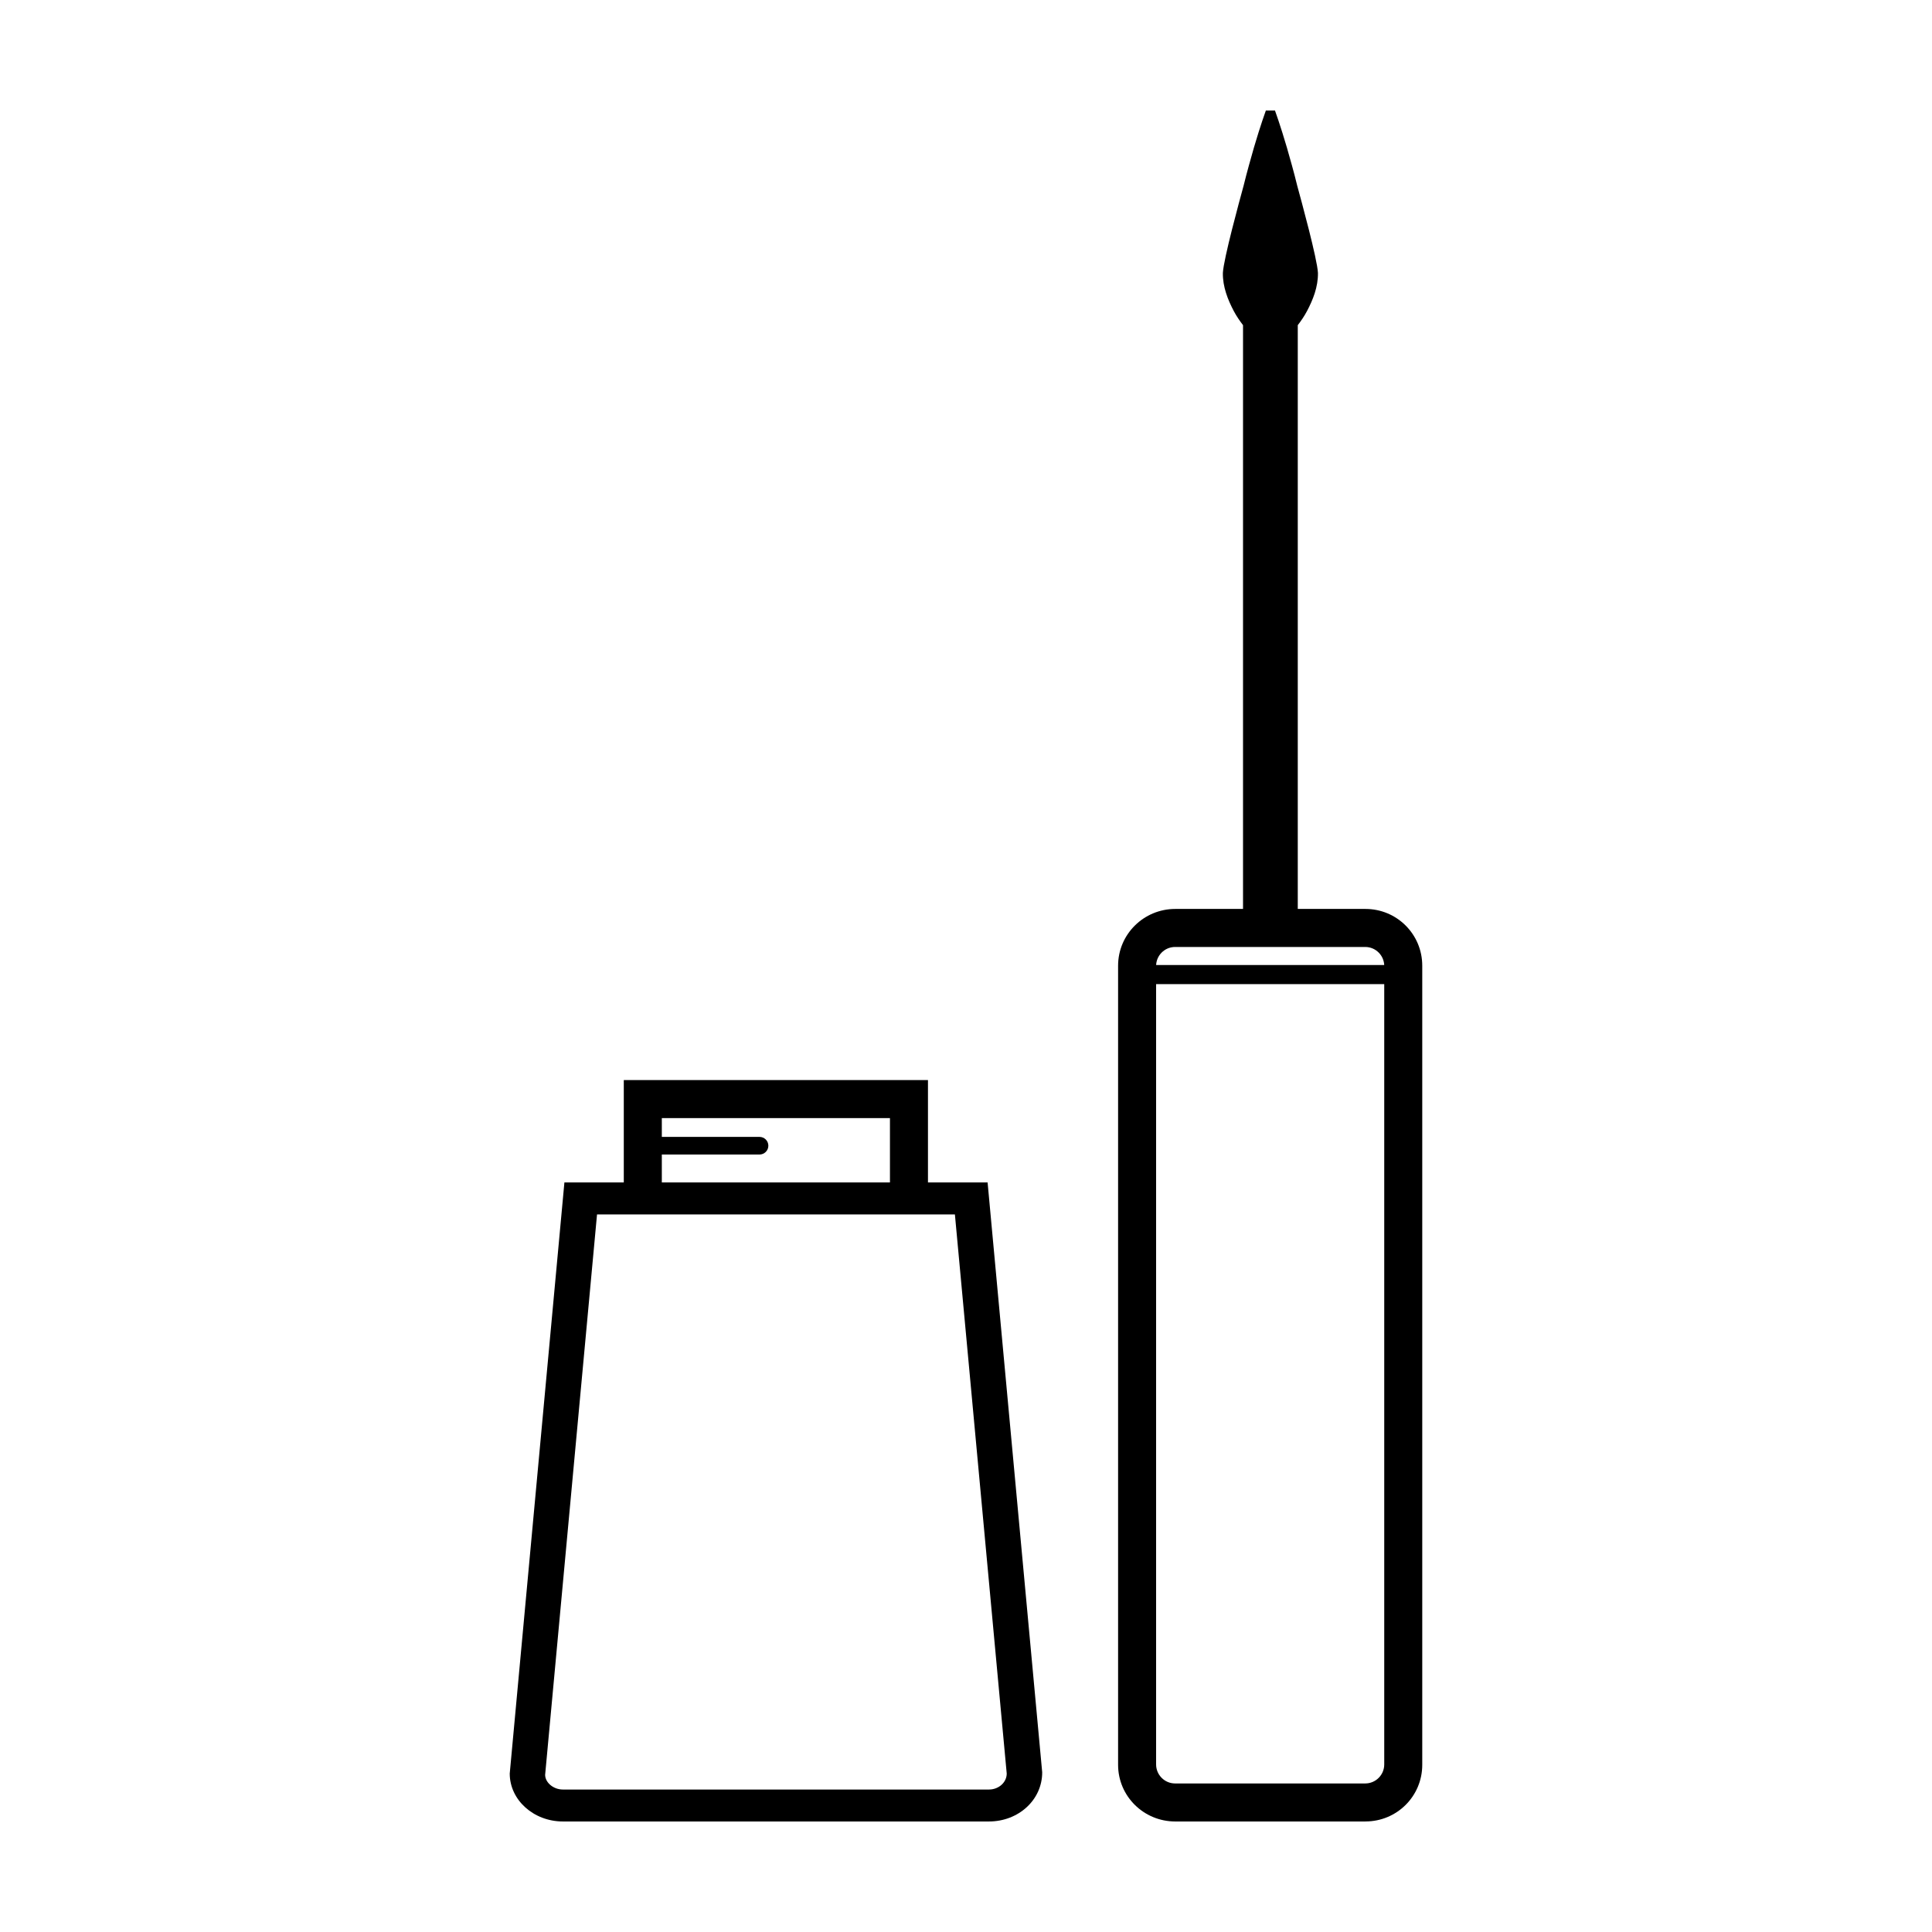<?xml version="1.0" encoding="UTF-8"?>
<!-- Uploaded to: ICON Repo, www.iconrepo.com, Generator: ICON Repo Mixer Tools -->
<svg fill="#000000" width="800px" height="800px" version="1.1" viewBox="144 144 512 512" xmlns="http://www.w3.org/2000/svg">
 <g>
  <path d="m493.27 216.34c-0.168-3.688-4.481-19.434-5.492-23.125-0.891-3.688-1.891-7.133-2.731-10.086-1.73-5.906-3.164-9.84-3.164-9.84h-2.418s-1.438 3.934-3.168 9.84c-0.836 2.953-1.832 6.398-2.731 10.086-1.012 3.688-5.324 19.434-5.492 23.125-0.059 3.688 1.336 7.133 2.887 10.086 0.73 1.371 1.578 2.609 2.453 3.742v157.24h14.508v-157.24c0.875-1.133 1.723-2.371 2.453-3.742 1.559-2.953 2.953-6.398 2.894-10.086z"/>
  <path d="m447.84 399.74h65.516v5.062h-65.516z"/>
  <path d="m505.85 626.71h-50.395c-8.34 0-15.148-6.68-15.148-15.016v-211.77c0-8.34 6.809-15.047 15.148-15.047h50.395c8.34 0 15.062 6.707 15.062 15.043v211.76c0.004 8.344-6.723 15.023-15.062 15.023zm4.988-226.71c0-2.785-2.258-5.043-5.039-5.043h-50.379c-2.781 0-5.039 2.258-5.039 5.043v211.59c0 2.785 2.258 5.043 5.039 5.043h50.379c2.781 0 5.039-2.258 5.039-5.043z"/>
  <path d="m406.09 626.71h-112.9c-7.781 0-14.105-5.695-14.105-12.699l14.488-156.65h112.15l14.469 156.3c0.02 7.352-6.312 13.047-14.098 13.047zm-103.87-160.88-13.754 148.53c0.016 1.984 2.125 3.883 4.719 3.883h112.9c2.594 0 4.707-1.898 4.707-4.231l-13.734-148.18z"/>
  <path d="m345.27 449.96h-28.223c-1.301 0-2.352-1.047-2.352-2.336s1.055-2.336 2.352-2.336h28.223c1.301 0 2.352 1.047 2.352 2.336s-1.051 2.336-2.352 2.336z"/>
  <path d="m389.92 460.46h-10.074v-20.152h-60.457v20.152h-10.078v-30.23h80.609z"/>
 </g>
</svg>
